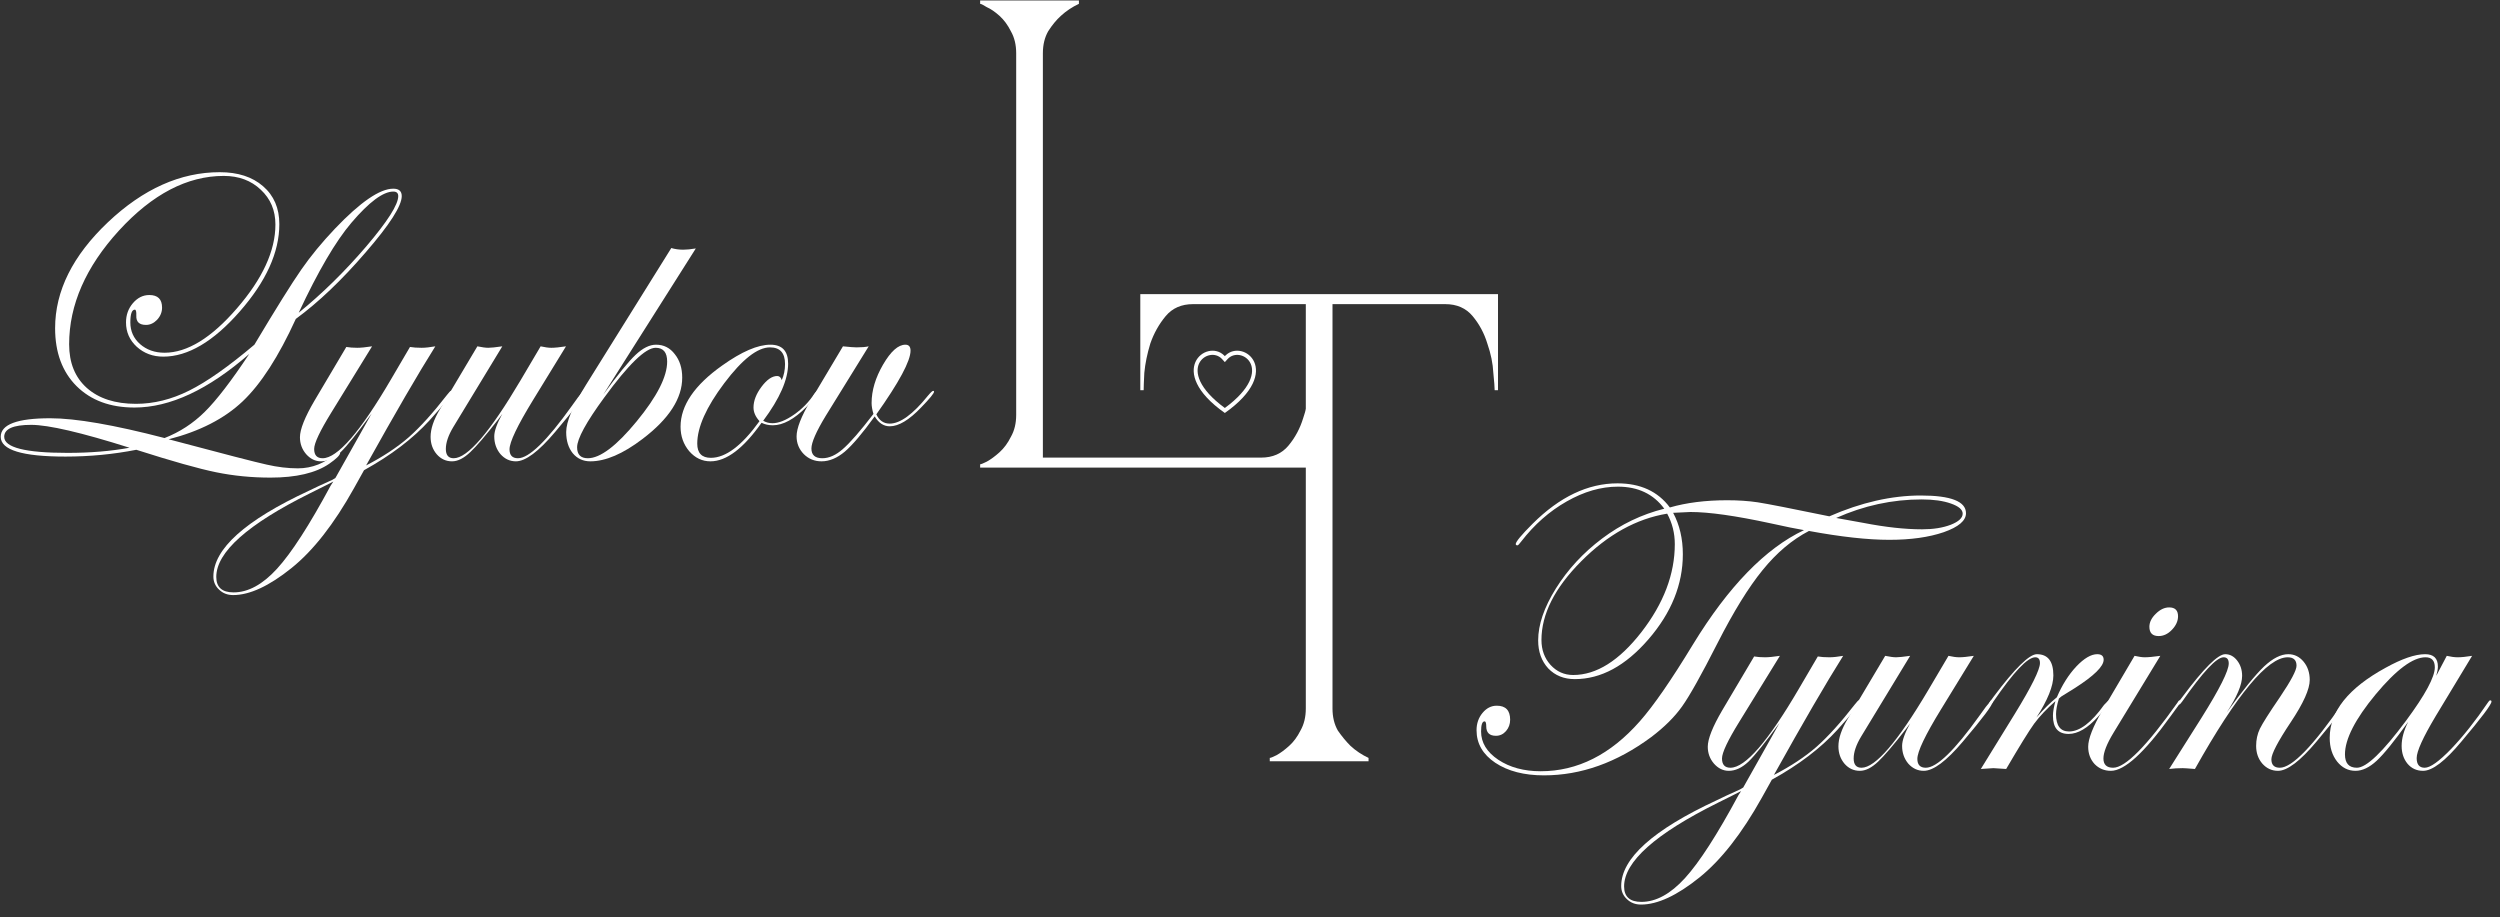 <?xml version="1.0" encoding="UTF-8"?> <svg xmlns="http://www.w3.org/2000/svg" width="139" height="51" viewBox="0 0 139 51" fill="none"><rect x="0" y="0" width="139" height="51" fill="#333333" stroke="none"/> <path d="M56.5 2.958C56.5 2.488 56.401 2.08 56.203 1.734C56.03 1.388 55.819 1.103 55.572 0.88C55.325 0.658 55.09 0.497 54.867 0.398C54.669 0.274 54.546 0.213 54.496 0.213V0.027H59.988V0.213C59.617 0.386 59.283 0.608 58.986 0.88C58.738 1.103 58.503 1.388 58.281 1.734C58.083 2.08 57.984 2.488 57.984 2.958V25.443H70.117C70.76 25.443 71.267 25.221 71.638 24.776C72.009 24.33 72.281 23.823 72.455 23.254C72.653 22.685 72.764 22.154 72.788 21.659C72.838 21.139 72.863 20.805 72.863 20.657H73.048V26H54.496V25.814C54.546 25.814 54.669 25.765 54.867 25.666C55.09 25.542 55.325 25.369 55.572 25.147C55.819 24.924 56.03 24.64 56.203 24.293C56.401 23.947 56.5 23.539 56.5 23.069V2.958Z" fill="white"></path> <path d="M74.087 39.395C74.087 39.865 74.186 40.273 74.384 40.619C74.607 40.941 74.842 41.225 75.089 41.472C75.386 41.745 75.72 41.967 76.091 42.14V42.326H70.599V42.14C70.649 42.14 70.772 42.091 70.97 41.992C71.193 41.868 71.428 41.695 71.675 41.472C71.923 41.25 72.133 40.965 72.306 40.619C72.504 40.273 72.603 39.865 72.603 39.395V16.91H66.332C65.689 16.91 65.182 17.132 64.811 17.577C64.44 18.023 64.156 18.53 63.958 19.099C63.785 19.668 63.673 20.212 63.624 20.731C63.599 21.226 63.587 21.547 63.587 21.696H63.401V16.353H83.289V21.696H83.103C83.103 21.547 83.079 21.226 83.029 20.731C83.004 20.212 82.893 19.668 82.695 19.099C82.522 18.53 82.25 18.023 81.879 17.577C81.508 17.132 81.001 16.91 80.358 16.91H74.087V39.395Z" fill="white"></path> <path d="M68.101 20.134L67.946 19.963C67.582 19.564 66.914 19.702 66.672 20.204C66.559 20.44 66.534 20.781 66.74 21.217C66.94 21.636 67.354 22.137 68.101 22.684C68.848 22.137 69.262 21.636 69.462 21.217C69.668 20.781 69.643 20.44 69.529 20.204C69.288 19.702 68.621 19.564 68.256 19.963L68.101 20.134ZM68.101 22.962C64.782 20.623 67.079 18.797 68.063 19.763C68.076 19.776 68.089 19.789 68.101 19.803C68.113 19.789 68.126 19.776 68.139 19.763C69.123 18.797 71.42 20.623 68.101 22.962Z" fill="white"></path> <path d="M109.309 28.536C109.309 28.948 108.896 29.3 108.071 29.59C107.246 29.872 106.238 30.014 105.046 30.014C103.847 30.014 102.358 29.85 100.578 29.521C99.638 30.01 98.779 30.736 98 31.698C97.221 32.653 96.384 34.009 95.49 35.766C94.597 37.523 93.94 38.695 93.52 39.283C93.107 39.864 92.538 40.429 91.812 40.979C89.895 42.4 87.905 43.11 85.843 43.11C84.743 43.11 83.841 42.877 83.139 42.411C82.444 41.945 82.096 41.342 82.096 40.601C82.096 40.227 82.207 39.906 82.428 39.639C82.65 39.371 82.913 39.237 83.219 39.237C83.716 39.237 83.964 39.497 83.964 40.017C83.964 40.261 83.887 40.471 83.735 40.647C83.582 40.822 83.395 40.91 83.173 40.91C82.814 40.91 82.635 40.735 82.635 40.383C82.635 40.2 82.604 40.108 82.543 40.108C82.413 40.108 82.348 40.295 82.348 40.67C82.348 41.288 82.665 41.812 83.299 42.239C83.941 42.667 84.728 42.881 85.659 42.881C87.707 42.881 89.544 41.957 91.171 40.108C91.935 39.245 92.92 37.821 94.127 35.834C96.098 32.611 98.156 30.491 100.303 29.475C99.89 29.407 99.272 29.28 98.447 29.097C96.506 28.677 95.021 28.467 93.989 28.467C93.882 28.467 93.562 28.482 93.027 28.513C93.386 29.185 93.566 29.953 93.566 30.816C93.566 32.496 92.928 34.074 91.652 35.548C90.376 37.022 89.013 37.759 87.561 37.759C86.958 37.759 86.465 37.561 86.083 37.164C85.709 36.759 85.522 36.239 85.522 35.605C85.522 34.734 85.85 33.772 86.507 32.718C87.172 31.656 88.028 30.732 89.074 29.945C90.128 29.151 91.281 28.597 92.534 28.284C91.931 27.466 91.072 27.058 89.956 27.058C89.017 27.058 88.066 27.333 87.103 27.883C86.148 28.425 85.308 29.166 84.582 30.105C84.475 30.251 84.403 30.323 84.365 30.323C84.319 30.323 84.288 30.3 84.273 30.255C84.273 30.125 84.586 29.747 85.213 29.12C86.717 27.623 88.291 26.874 89.933 26.874C91.209 26.874 92.179 27.321 92.844 28.215C93.768 27.948 94.83 27.814 96.029 27.814C96.648 27.814 97.213 27.852 97.725 27.928C98.267 28.012 99.596 28.272 101.712 28.708C103.477 27.936 105.172 27.55 106.799 27.55C108.472 27.55 109.309 27.879 109.309 28.536ZM109.125 28.559C109.125 28.337 108.908 28.15 108.472 27.997C108.044 27.845 107.502 27.768 106.845 27.768C105.211 27.768 103.626 28.112 102.09 28.799C102.281 28.83 102.789 28.922 103.614 29.074C104.836 29.311 105.921 29.43 106.868 29.43C107.487 29.43 108.018 29.346 108.461 29.177C108.904 29.002 109.125 28.796 109.125 28.559ZM93.119 30.255C93.119 29.643 92.977 29.078 92.695 28.559C90.984 28.841 89.391 29.724 87.917 31.206C86.442 32.687 85.705 34.146 85.705 35.582C85.705 36.132 85.873 36.594 86.21 36.969C86.553 37.343 86.973 37.53 87.47 37.53C88.761 37.53 90.025 36.736 91.262 35.147C92.5 33.55 93.119 31.92 93.119 30.255Z" fill="white"></path> <path d="M103.419 39.008C103.419 39.123 102.999 39.646 102.159 40.578C101.227 41.602 100.012 42.526 98.515 43.351L97.954 44.359C96.846 46.345 95.689 47.823 94.482 48.793C93.237 49.794 92.156 50.294 91.24 50.294C90.926 50.294 90.667 50.195 90.46 49.996C90.246 49.798 90.139 49.553 90.139 49.263C90.139 47.728 91.908 46.139 95.445 44.497C95.735 44.352 96.17 44.149 96.751 43.889L96.923 43.786L98.939 40.2C98.145 41.292 97.568 42.01 97.209 42.354C96.85 42.69 96.487 42.858 96.121 42.858C95.807 42.858 95.532 42.724 95.296 42.457C95.067 42.19 94.952 41.877 94.952 41.518C94.952 41.082 95.223 40.402 95.765 39.478L97.53 36.499C97.706 36.53 97.908 36.545 98.137 36.545C98.336 36.545 98.611 36.518 98.962 36.465L96.705 40.131C96.063 41.17 95.743 41.85 95.743 42.171C95.743 42.514 95.899 42.686 96.212 42.686C97.037 42.686 98.305 41.224 100.016 38.298L101.07 36.499C101.246 36.53 101.46 36.545 101.712 36.545C101.918 36.545 102.174 36.518 102.48 36.465C101.533 37.969 100.249 40.177 98.63 43.087C99.562 42.606 100.349 42.087 100.99 41.529C101.632 40.964 102.35 40.169 103.144 39.146C103.251 39.008 103.32 38.94 103.351 38.94C103.396 38.94 103.419 38.962 103.419 39.008ZM96.808 43.981C96.686 44.05 96.254 44.267 95.513 44.634C92.038 46.361 90.3 47.911 90.3 49.286C90.3 49.859 90.621 50.145 91.262 50.145C92.072 50.145 92.878 49.706 93.68 48.828C94.482 47.949 95.475 46.41 96.659 44.21C96.659 44.21 96.709 44.134 96.808 43.981Z" fill="white"></path> <path d="M110.798 39.008C110.798 39.184 110.244 39.925 109.137 41.231C108.22 42.316 107.495 42.858 106.96 42.858C106.624 42.858 106.337 42.724 106.1 42.457C105.871 42.182 105.757 41.854 105.757 41.472C105.757 41.174 105.906 40.758 106.204 40.223L105.974 40.532C105.272 41.434 104.756 42.037 104.428 42.343C104.069 42.686 103.729 42.858 103.408 42.858C103.072 42.858 102.789 42.728 102.56 42.469C102.331 42.201 102.216 41.877 102.216 41.495C102.216 41.052 102.388 40.544 102.732 39.971L104.817 36.465C105.077 36.518 105.279 36.545 105.424 36.545C105.57 36.545 105.829 36.518 106.204 36.465L103.477 40.956C103.202 41.414 103.064 41.819 103.064 42.171C103.064 42.514 103.209 42.686 103.5 42.686C104.271 42.686 105.508 41.246 107.212 38.367L108.335 36.465C108.572 36.518 108.77 36.545 108.931 36.545C109.122 36.545 109.393 36.518 109.744 36.465L107.911 39.455C107.04 40.876 106.605 41.789 106.605 42.194C106.605 42.522 106.761 42.686 107.074 42.686C107.685 42.686 108.678 41.724 110.053 39.799L110.409 39.306L110.615 39.054C110.653 38.978 110.691 38.94 110.729 38.94C110.775 38.94 110.798 38.962 110.798 39.008Z" fill="white"></path> <path d="M117.341 39.008C117.341 39.069 117.112 39.348 116.653 39.845C116.073 40.486 115.527 40.807 115.015 40.807C114.434 40.807 114.144 40.471 114.144 39.799C114.144 39.585 114.19 39.314 114.281 38.985C113.8 39.406 113.407 39.822 113.101 40.234C112.803 40.647 112.284 41.487 111.543 42.755C111.138 42.724 110.901 42.709 110.833 42.709C110.802 42.709 110.569 42.724 110.134 42.755L112.013 39.707C112.952 38.179 113.422 37.232 113.422 36.866C113.422 36.652 113.334 36.545 113.159 36.545C112.731 36.545 111.955 37.366 110.833 39.008C110.764 39.115 110.703 39.169 110.649 39.169C110.619 39.161 110.603 39.138 110.603 39.1C110.611 39.062 110.626 39.031 110.649 39.008L110.856 38.722C112.032 37.156 112.83 36.373 113.25 36.373C113.861 36.373 114.167 36.766 114.167 37.553C114.167 38.141 113.854 38.92 113.227 39.891C113.625 39.432 114.003 39.058 114.362 38.768C114.652 38.088 115.011 37.519 115.439 37.06C115.874 36.602 116.264 36.373 116.607 36.373C116.844 36.373 116.963 36.476 116.963 36.682C116.963 37.049 116.432 37.572 115.37 38.252C115.202 38.359 114.95 38.516 114.614 38.722L114.476 38.837C114.369 39.188 114.316 39.478 114.316 39.707C114.316 40.349 114.556 40.67 115.038 40.67C115.633 40.67 116.283 40.177 116.986 39.192C117.138 39.024 117.234 38.94 117.272 38.94C117.318 38.94 117.341 38.962 117.341 39.008Z" fill="white"></path> <path d="M121.099 34.265C121.099 34.532 120.984 34.784 120.755 35.021C120.534 35.25 120.289 35.365 120.022 35.365C119.678 35.365 119.506 35.193 119.506 34.849C119.506 34.597 119.625 34.356 119.861 34.127C120.098 33.89 120.346 33.772 120.606 33.772C120.935 33.772 121.099 33.936 121.099 34.265ZM121.259 39.008C121.252 39.031 121.213 39.092 121.145 39.192L120.652 39.868C119.216 41.861 118.12 42.858 117.364 42.858C117.005 42.858 116.703 42.732 116.458 42.48C116.222 42.22 116.103 41.9 116.103 41.518C116.103 41.075 116.367 40.402 116.894 39.501L118.681 36.465C118.918 36.518 119.105 36.545 119.243 36.545C119.449 36.545 119.739 36.518 120.114 36.465L117.513 40.739C117.138 41.357 116.951 41.835 116.951 42.171C116.951 42.514 117.131 42.686 117.49 42.686C118.169 42.686 119.365 41.476 121.076 39.054C121.114 38.978 121.152 38.94 121.191 38.94C121.236 38.94 121.259 38.962 121.259 39.008Z" fill="white"></path> <path d="M130.46 39.008C130.46 39.169 129.906 39.91 128.799 41.231C127.89 42.316 127.175 42.858 126.656 42.858C126.312 42.858 126.022 42.724 125.785 42.457C125.556 42.19 125.441 41.861 125.441 41.472C125.441 41.128 125.51 40.811 125.648 40.521C125.793 40.223 126.163 39.639 126.759 38.768C127.378 37.851 127.687 37.267 127.687 37.015C127.687 36.702 127.523 36.545 127.195 36.545C126.079 36.545 124.361 38.615 122.038 42.755C121.664 42.724 121.439 42.709 121.362 42.709C121.095 42.709 120.843 42.724 120.606 42.755L122.394 39.925C123.41 38.306 123.918 37.293 123.918 36.889C123.918 36.659 123.822 36.545 123.631 36.545C123.242 36.545 122.474 37.366 121.328 39.008C121.259 39.108 121.206 39.161 121.168 39.169C121.129 39.169 121.107 39.146 121.099 39.1C121.107 39.062 121.122 39.031 121.145 39.008L121.362 38.722C122.531 37.156 123.318 36.373 123.723 36.373C123.982 36.373 124.204 36.491 124.387 36.728C124.571 36.965 124.662 37.248 124.662 37.576C124.662 38.065 124.376 38.745 123.803 39.616C124.704 38.37 125.396 37.519 125.877 37.06C126.366 36.602 126.816 36.373 127.229 36.373C127.565 36.373 127.848 36.511 128.077 36.785C128.306 37.06 128.421 37.4 128.421 37.805C128.421 38.317 128.069 39.1 127.366 40.154C126.648 41.231 126.289 41.919 126.289 42.217C126.289 42.53 126.446 42.686 126.759 42.686C127.439 42.686 128.611 41.476 130.277 39.054C130.315 38.978 130.353 38.94 130.391 38.94C130.437 38.94 130.46 38.962 130.46 39.008Z" fill="white"></path> <path d="M138.526 39.008C138.526 39.169 137.969 39.91 136.854 41.231C135.952 42.316 135.242 42.858 134.722 42.858C134.371 42.858 134.085 42.728 133.863 42.469C133.642 42.201 133.531 41.869 133.531 41.472C133.531 41.059 133.653 40.612 133.897 40.131C133.134 41.201 132.549 41.922 132.144 42.297C131.74 42.671 131.346 42.858 130.964 42.858C130.559 42.858 130.219 42.686 129.944 42.343C129.669 41.991 129.532 41.552 129.532 41.025C129.532 39.558 130.567 38.26 132.637 37.129C133.546 36.625 134.279 36.373 134.837 36.373C135.311 36.373 135.547 36.602 135.547 37.06C135.547 37.19 135.517 37.362 135.456 37.576L136.04 36.465C136.269 36.518 136.472 36.545 136.647 36.545C136.854 36.545 137.121 36.518 137.449 36.465L135.421 39.822C134.719 40.998 134.367 41.773 134.367 42.148C134.367 42.507 134.516 42.686 134.814 42.686C135.12 42.686 135.608 42.339 136.281 41.644C136.953 40.941 137.637 40.078 138.332 39.054C138.377 38.978 138.419 38.94 138.458 38.94C138.504 38.94 138.526 38.962 138.526 39.008ZM135.376 37.106C135.376 36.732 135.204 36.545 134.86 36.545C134.157 36.545 133.233 37.232 132.087 38.607C130.949 39.982 130.38 41.094 130.38 41.942C130.38 42.438 130.601 42.686 131.044 42.686C131.571 42.686 132.484 41.812 133.783 40.062C134.845 38.626 135.376 37.641 135.376 37.106Z" fill="white"></path> <path d="M22.337 10.903C22.337 11.446 21.668 12.489 20.332 14.031C19.002 15.575 17.708 16.808 16.447 17.732C15.492 19.825 14.507 21.353 13.491 22.316C12.475 23.278 11.104 23.981 9.378 24.424C12.418 25.234 14.236 25.703 14.832 25.833C15.435 25.971 16.012 26.04 16.562 26.04C17.356 26.04 18.074 25.753 18.716 25.18C18.785 25.142 18.827 25.123 18.842 25.123C18.88 25.138 18.903 25.157 18.911 25.18C18.911 25.302 18.708 25.505 18.303 25.787C17.555 26.299 16.466 26.555 15.038 26.555C13.992 26.555 12.983 26.456 12.013 26.257C11.043 26.059 9.565 25.642 7.579 25.008C6.303 25.26 4.989 25.386 3.637 25.386C1.239 25.386 0.04 25.02 0.04 24.286C0.04 23.599 0.956 23.255 2.789 23.255C4.21 23.255 6.33 23.622 9.149 24.355C9.989 24.027 10.734 23.542 11.383 22.9C12.04 22.251 12.865 21.177 13.858 19.68C11.582 21.666 9.454 22.659 7.476 22.659C6.131 22.659 5.058 22.262 4.256 21.468C3.462 20.673 3.064 19.6 3.064 18.248C3.064 16.178 4.042 14.215 5.998 12.359C7.961 10.502 10.035 9.574 12.219 9.574C13.228 9.574 14.03 9.834 14.626 10.354C15.229 10.873 15.531 11.576 15.531 12.462C15.531 14.028 14.797 15.647 13.331 17.32C11.864 18.993 10.447 19.829 9.08 19.829C8.499 19.829 8.007 19.646 7.602 19.279C7.205 18.913 7.006 18.462 7.006 17.927C7.006 17.515 7.132 17.16 7.384 16.862C7.644 16.556 7.949 16.403 8.301 16.403C8.774 16.403 9.011 16.636 9.011 17.102C9.011 17.354 8.919 17.58 8.736 17.778C8.553 17.969 8.347 18.065 8.117 18.065C7.743 18.065 7.564 17.893 7.579 17.549C7.587 17.328 7.56 17.217 7.499 17.217C7.331 17.217 7.247 17.454 7.247 17.927C7.247 18.409 7.426 18.809 7.785 19.13C8.152 19.451 8.606 19.612 9.149 19.612C10.409 19.612 11.75 18.79 13.17 17.148C14.599 15.498 15.313 13.944 15.313 12.485C15.313 11.698 15.042 11.053 14.499 10.548C13.965 10.037 13.277 9.781 12.437 9.781C10.413 9.781 8.473 10.793 6.616 12.817C4.768 14.841 3.844 16.95 3.844 19.142C3.844 20.173 4.172 20.983 4.829 21.571C5.494 22.159 6.403 22.453 7.556 22.453C8.549 22.453 9.534 22.209 10.512 21.72C11.498 21.231 12.708 20.379 14.144 19.165C15.344 17.156 16.214 15.762 16.757 14.982C17.276 14.234 17.899 13.478 18.624 12.714C20.038 11.232 21.118 10.491 21.867 10.491C22.18 10.491 22.337 10.629 22.337 10.903ZM22.142 10.903C22.142 10.736 22.05 10.651 21.867 10.651C21.302 10.651 20.526 11.228 19.541 12.382C18.663 13.413 17.685 15.082 16.608 17.389C17.914 16.327 19.163 15.101 20.355 13.711C21.546 12.313 22.142 11.377 22.142 10.903ZM7.201 24.894C4.52 24.046 2.698 23.622 1.735 23.622C0.735 23.622 0.234 23.843 0.234 24.286C0.234 24.882 1.407 25.18 3.752 25.18C5.02 25.18 6.17 25.085 7.201 24.894Z" fill="white"></path> <path d="M25.144 21.8C25.144 21.915 24.724 22.438 23.884 23.37C22.952 24.393 21.737 25.318 20.24 26.143L19.678 27.151C18.571 29.137 17.414 30.615 16.207 31.585C14.962 32.586 13.881 33.086 12.964 33.086C12.651 33.086 12.391 32.987 12.185 32.788C11.971 32.59 11.864 32.345 11.864 32.055C11.864 30.52 13.633 28.931 17.169 27.288C17.459 27.143 17.895 26.941 18.475 26.681L18.647 26.578L20.664 22.992C19.869 24.084 19.293 24.802 18.934 25.146C18.575 25.482 18.212 25.65 17.845 25.65C17.532 25.65 17.257 25.516 17.02 25.249C16.791 24.982 16.677 24.668 16.677 24.309C16.677 23.874 16.948 23.194 17.49 22.27L19.255 19.291C19.43 19.321 19.633 19.337 19.862 19.337C20.06 19.337 20.335 19.31 20.687 19.256L18.43 22.923C17.788 23.962 17.467 24.642 17.467 24.962C17.467 25.306 17.624 25.478 17.937 25.478C18.762 25.478 20.03 24.015 21.741 21.09L22.795 19.291C22.971 19.321 23.185 19.337 23.437 19.337C23.643 19.337 23.899 19.31 24.204 19.256C23.257 20.761 21.974 22.969 20.355 25.879C21.286 25.398 22.073 24.878 22.715 24.321C23.357 23.756 24.075 22.961 24.869 21.938C24.976 21.8 25.045 21.731 25.075 21.731C25.121 21.731 25.144 21.754 25.144 21.8ZM18.533 26.773C18.41 26.841 17.979 27.059 17.238 27.426C13.762 29.152 12.025 30.703 12.025 32.078C12.025 32.651 12.345 32.937 12.987 32.937C13.797 32.937 14.603 32.498 15.405 31.619C16.207 30.741 17.2 29.202 18.384 27.002C18.384 27.002 18.433 26.925 18.533 26.773Z" fill="white"></path> <path d="M32.523 21.8C32.523 21.976 31.969 22.717 30.861 24.023C29.945 25.108 29.219 25.65 28.684 25.65C28.348 25.65 28.062 25.516 27.825 25.249C27.596 24.974 27.481 24.645 27.481 24.264C27.481 23.966 27.63 23.549 27.928 23.015L27.699 23.324C26.996 24.225 26.481 24.829 26.152 25.134C25.793 25.478 25.453 25.65 25.132 25.65C24.796 25.65 24.514 25.52 24.285 25.26C24.055 24.993 23.941 24.668 23.941 24.286C23.941 23.843 24.113 23.335 24.456 22.762L26.542 19.256C26.802 19.31 27.004 19.337 27.149 19.337C27.294 19.337 27.554 19.31 27.928 19.256L25.201 23.748C24.926 24.206 24.789 24.611 24.789 24.962C24.789 25.306 24.934 25.478 25.224 25.478C25.996 25.478 27.233 24.038 28.936 21.158L30.059 19.256C30.296 19.31 30.495 19.337 30.655 19.337C30.846 19.337 31.117 19.31 31.469 19.256L29.635 22.247C28.765 23.668 28.329 24.581 28.329 24.985C28.329 25.314 28.486 25.478 28.799 25.478C29.41 25.478 30.403 24.516 31.778 22.591L32.133 22.098L32.34 21.846C32.378 21.77 32.416 21.731 32.454 21.731C32.5 21.731 32.523 21.754 32.523 21.8Z" fill="white"></path> <path d="M38.687 13.814L33.543 21.938C34.345 20.838 34.944 20.1 35.342 19.726C35.739 19.352 36.117 19.165 36.476 19.165C36.904 19.165 37.251 19.34 37.519 19.692C37.794 20.035 37.931 20.471 37.931 20.998C37.931 22.151 37.198 23.286 35.731 24.401C34.639 25.234 33.669 25.65 32.821 25.65C32.423 25.65 32.099 25.501 31.847 25.203C31.602 24.898 31.48 24.504 31.48 24.023C31.48 23.45 31.847 22.575 32.58 21.399L37.324 13.791C37.53 13.852 37.752 13.883 37.988 13.883C38.172 13.883 38.405 13.86 38.687 13.814ZM37.094 20.104C37.094 19.593 36.881 19.337 36.453 19.337C35.895 19.337 34.944 20.257 33.6 22.098C32.592 23.473 32.087 24.397 32.087 24.871C32.087 25.276 32.286 25.478 32.683 25.478C33.371 25.478 34.276 24.794 35.399 23.427C36.529 22.052 37.094 20.945 37.094 20.104Z" fill="white"></path> <path d="M45.505 21.777C45.505 21.899 45.279 22.186 44.829 22.636C44.157 23.309 43.538 23.645 42.972 23.645C42.736 23.645 42.526 23.599 42.342 23.507C41.334 24.936 40.387 25.65 39.501 25.65C39.042 25.65 38.649 25.463 38.321 25.088C38 24.706 37.839 24.252 37.839 23.725C37.839 22.549 38.611 21.414 40.154 20.322C41.239 19.55 42.132 19.165 42.835 19.165C43.492 19.165 43.82 19.516 43.82 20.219C43.82 21.097 43.358 22.155 42.434 23.393C42.587 23.484 42.759 23.53 42.95 23.53C43.293 23.53 43.694 23.37 44.153 23.049C44.611 22.728 44.985 22.342 45.276 21.892C45.359 21.785 45.421 21.731 45.459 21.731C45.489 21.731 45.505 21.747 45.505 21.777ZM43.648 20.242C43.648 19.623 43.37 19.314 42.812 19.314C42.117 19.314 41.269 19.978 40.268 21.307C39.268 22.636 38.767 23.756 38.767 24.665C38.767 25.192 39.02 25.455 39.524 25.455C40.349 25.455 41.25 24.775 42.228 23.416C42.006 23.171 41.895 22.919 41.895 22.659C41.895 22.285 42.044 21.899 42.342 21.502C42.64 21.105 42.931 20.906 43.213 20.906C43.335 20.906 43.419 20.983 43.465 21.136C43.587 20.868 43.648 20.57 43.648 20.242Z" fill="white"></path> <path d="M51.933 21.777C51.933 21.869 51.692 22.163 51.211 22.659C50.546 23.355 49.966 23.702 49.469 23.702C49.133 23.702 48.854 23.519 48.633 23.152C47.953 24.092 47.399 24.745 46.971 25.111C46.544 25.47 46.112 25.65 45.676 25.65C45.287 25.65 44.959 25.516 44.691 25.249C44.424 24.974 44.29 24.645 44.29 24.264C44.29 23.813 44.546 23.156 45.058 22.293L46.868 19.256C47.242 19.294 47.495 19.314 47.624 19.314C47.907 19.314 48.132 19.294 48.3 19.256L45.906 23.129C45.379 24 45.115 24.603 45.115 24.939C45.115 25.299 45.318 25.478 45.722 25.478C46.097 25.478 46.479 25.306 46.868 24.962C47.265 24.619 47.831 23.969 48.564 23.015C48.495 22.785 48.461 22.583 48.461 22.407C48.461 21.712 48.675 20.998 49.102 20.265C49.53 19.531 49.943 19.165 50.34 19.165C50.531 19.165 50.626 19.276 50.626 19.497C50.626 20.07 49.992 21.25 48.724 23.038C48.885 23.381 49.133 23.553 49.469 23.553C50.05 23.553 50.756 23.038 51.589 22.006C51.742 21.823 51.841 21.731 51.887 21.731C51.917 21.731 51.933 21.747 51.933 21.777Z" fill="white"></path> </svg> 